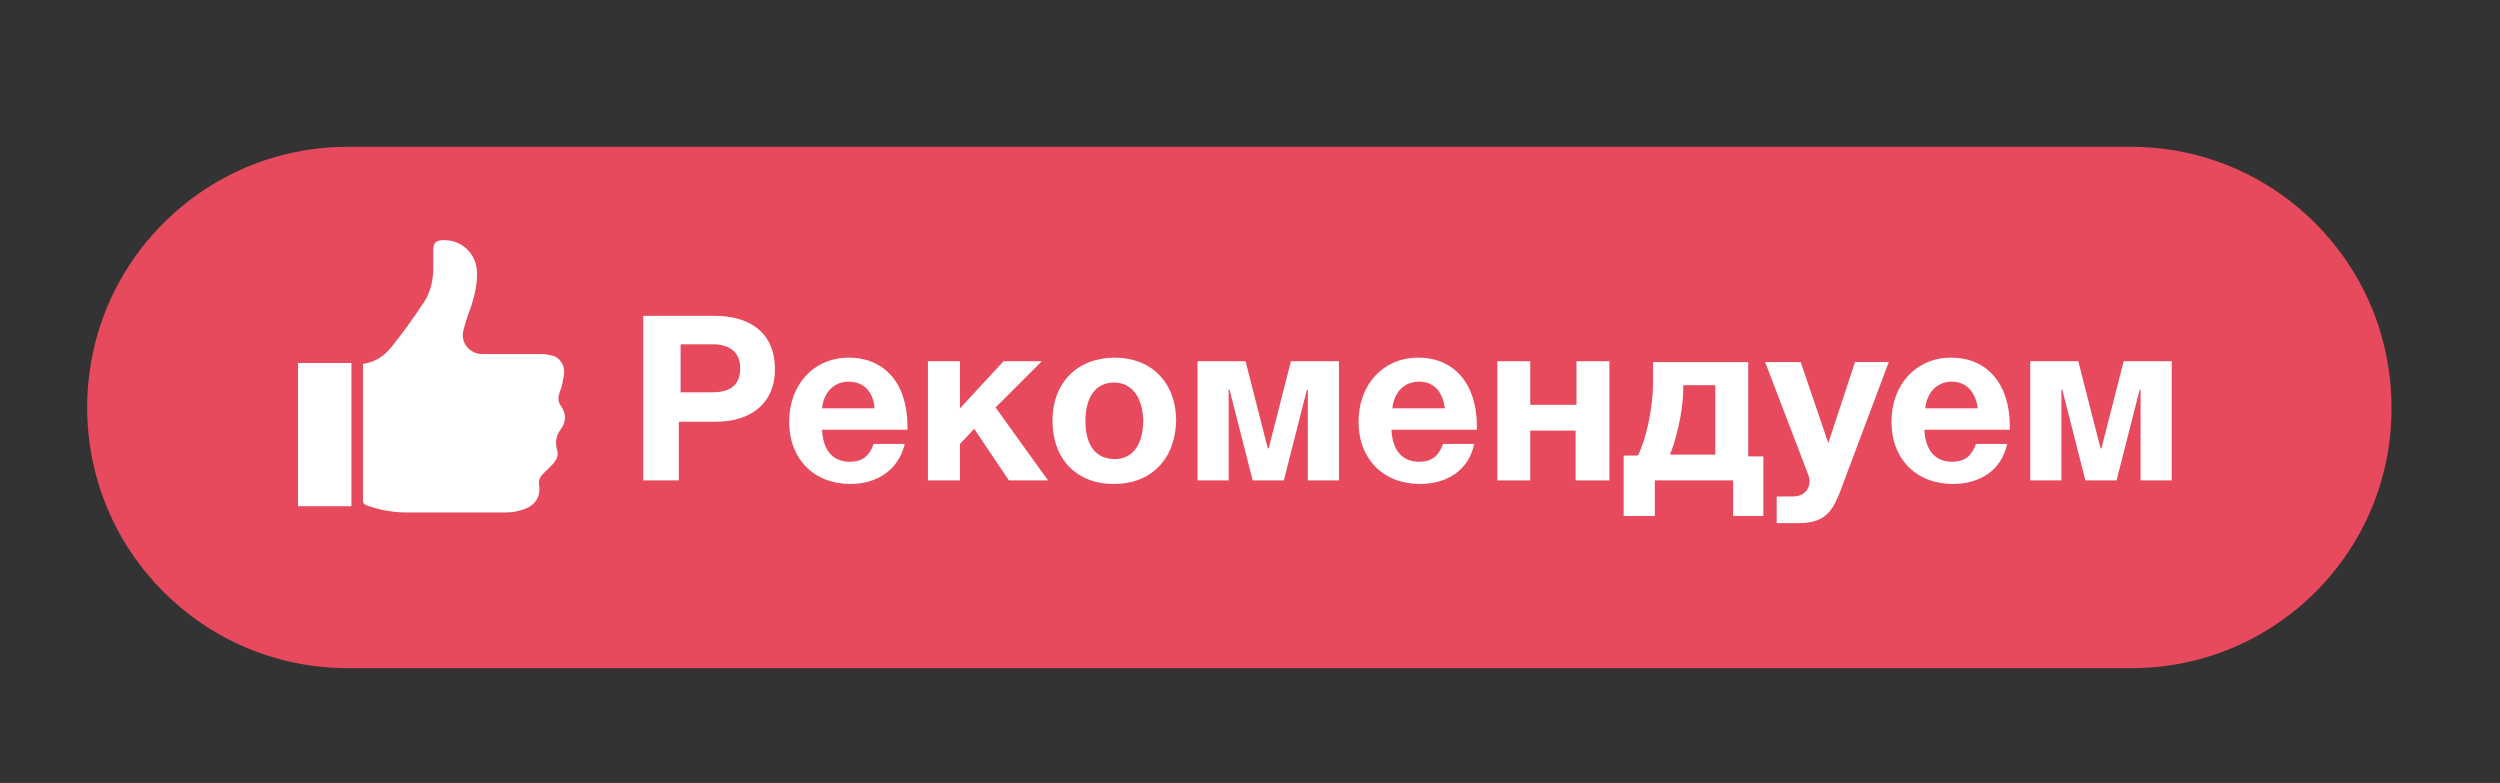 <?xml version="1.0" encoding="utf-8"?>
<!-- Generator: Adobe Illustrator 26.0.1, SVG Export Plug-In . SVG Version: 6.00 Build 0)  -->
<svg version="1.1" id="Слой_1" xmlns="http://www.w3.org/2000/svg" xmlns:xlink="http://www.w3.org/1999/xlink" x="0px" y="0px"
	 viewBox="0 0 281 88" style="enable-background:new 0 0 281 88;" xml:space="preserve">
<rect x="0" y="0" width="281" height="88" fill="#333333" stroke="none"/>
<style type="text/css">
	.st0{fill:#E64A5C;}
	.st1{fill:#FFFFFF;}
	.st2{display:none;}
	.st3{display:inline;fill:#FFFFFF;}
</style>
<g>
	<g>
		<path class="st0" d="M239.6,75.1H39.1c-16.2,0-29.3-13.1-29.3-29.3v0c0-16.2,13.1-29.3,29.3-29.3h200.4
			c16.2,0,29.3,13.1,29.3,29.3v0C268.9,61.9,255.8,75.1,239.6,75.1z"/>
	</g>
	<g>
		<g>
			<g>
				<path class="st1" d="M80.3,35.5c4,0,6.8,1.9,6.8,6c0,4-2.9,5.9-6.6,5.9h-4.2V54h-4V35.5H80.3z M76.4,44.1H80
					c1.8,0,3.2-0.6,3.2-2.7c0-2-1.4-2.7-3.1-2.7h-3.6V44.1z"/>
				<path class="st1" d="M95.6,54.4c-4.1,0-6.9-2.8-6.9-7c0-4.2,2.8-7.2,6.7-7.2c4.1,0,6.6,3,6.6,7.7v0.4h-9.6
					c0.1,2.3,1.2,3.6,3.1,3.6c1.4,0,2.2-0.6,2.7-2h3.5C101,52.8,98.6,54.4,95.6,54.4z M95.4,42.9c-1.6,0-2.8,1.1-3,3h5.9
					C98.2,44.3,97.3,42.9,95.4,42.9z"/>
				<path class="st1" d="M113.4,54l-3.9-5.8l-1.6,1.7V54h-3.6V40.6h3.6v5.3l4.9-5.3h4.3l-5.2,5.2l5.9,8.2H113.4z"/>
				<path class="st1" d="M125.2,54.4c-4.2,0-6.9-2.8-6.9-7.1c0-4.3,2.8-7.1,7-7.1c4.1,0,6.9,2.8,6.9,7.1
					C132.1,51.6,129.4,54.4,125.2,54.4z M125.2,43c-2,0-3.2,1.6-3.2,4.3c0,2.8,1.2,4.3,3.3,4.3c2,0,3.2-1.6,3.2-4.4
					C128.4,44.6,127.2,43,125.2,43z"/>
				<path class="st1" d="M147,54V43.8h-0.1L144.3,54h-3.5l-2.6-10.2h-0.1V54h-3.5V40.6h5.4l2.5,9.8h0.1l2.5-9.8h5.4V54H147z"/>
				<path class="st1" d="M159.6,54.4c-4.1,0-6.9-2.8-6.9-7c0-4.2,2.8-7.2,6.7-7.2c4.1,0,6.6,3,6.6,7.7v0.4h-9.6
					c0.1,2.3,1.2,3.6,3.1,3.6c1.4,0,2.2-0.6,2.7-2h3.5C165.1,52.8,162.7,54.4,159.6,54.4z M159.5,42.9c-1.6,0-2.8,1.1-3,3h5.9
					C162.2,44.3,161.4,42.9,159.5,42.9z"/>
				<path class="st1" d="M177.1,54v-5.6H172V54h-3.7V40.6h3.7v4.9h5.2v-4.9h3.7V54H177.1z"/>
				<path class="st1" d="M194.8,58v-4h-8.8v4h-3.5v-6.8h1.6c0.8-1.5,1.7-5.1,1.7-8.2v-2.3h10.7v10.6h1.7V58H194.8z M192.8,43.3h-3.6
					v0.3c0,2.8-0.9,6.1-1.5,7.5h5.1V43.3z"/>
				<path class="st1" d="M207.3,54c-1.1,3-1.7,4.8-5.1,4.8c-1.1,0-0.7,0-2.5,0v-3h1.8c1.2,0,1.9-0.7,1.9-1.8c0-0.1-0.1-0.4-0.1-0.5
					l-4.9-12.8h4l3.1,9.1l3-9.1h3.8L207.3,54z"/>
				<path class="st1" d="M219.5,54.4c-4.1,0-6.9-2.8-6.9-7c0-4.2,2.8-7.2,6.7-7.2c4.1,0,6.6,3,6.6,7.7v0.4h-9.6
					c0.1,2.3,1.2,3.6,3.1,3.6c1.4,0,2.2-0.6,2.7-2h3.5C225,52.8,222.6,54.4,219.5,54.4z M219.4,42.9c-1.6,0-2.8,1.1-3,3h5.9
					C222.1,44.3,221.2,42.9,219.4,42.9z"/>
				<path class="st1" d="M240.6,54V43.8h-0.1L237.9,54h-3.5l-2.6-10.2h-0.1V54h-3.5V40.6h5.4l2.5,9.8h0.1l2.5-9.8h5.4V54H240.6z"/>
			</g>
		</g>
		<g class="st2">
			<path class="st3" d="M66.7,39.5C64.5,32.1,58,26.8,50.3,26c-0.2,0-0.4-0.1-0.6-0.1c-1,0-1.9,0-2.9,0c-1.8,0.4-3.8,0.7-5.5,1.4
				c-7.1,2.9-11.2,8.2-12.2,15.9c0,0.2-0.1,0.4-0.1,0.7c0,1,0,1.9,0,2.9c0.3,1.4,0.5,2.9,0.9,4.2c2.2,7.4,8.8,12.7,16.4,13.5
				c0.2,0,0.4,0.1,0.6,0.1c1,0,1.9,0,2.9,0c1.9-0.5,3.9-0.7,5.7-1.4c7-2.9,11-8.2,12-15.7c0-0.2,0.1-0.5,0.1-0.7c0-1,0-1.9,0-2.9
				C67.3,42.3,67.2,40.9,66.7,39.5z M48.3,61.3c-8.9,0-16.1-7.2-16.1-16.1c0-8.9,7.2-16.1,16.2-16.1c8.9,0,16,7.2,16,16.2
				C64.4,54.2,57.2,61.3,48.3,61.3z"/>
			<path class="st3" d="M48.3,30.7c-8,0-14.5,6.5-14.5,14.5c0,8,6.5,14.5,14.5,14.5c8,0,14.5-6.5,14.5-14.5
				C62.8,37.2,56.3,30.7,48.3,30.7z M52.1,52.5c-0.7,0.3-1.4,0.5-2.2,0.8c0,0.5,0,1,0,1.5c-0.6,0-1.1,0-1.6,0c0-0.5-0.1-1-0.1-1.4
				c-1.6-0.4-3.2-0.8-4.8-1.2c0.3-1.1,0.5-1.9,0.8-2.7c1.2,0.3,2.3,0.6,3.5,0.8c0.7,0.1,1.5,0,2.1-0.2c0.5-0.2,1-0.8,1.1-1.2
				c0.1-0.5-0.4-1.1-0.8-1.5c-0.4-0.4-1.1-0.5-1.6-0.7c-0.9-0.4-1.9-0.7-2.8-1.2c-3-1.7-3-5.6,0-7.4c0.8-0.4,1.6-0.7,2.5-1
				c0-0.4,0-0.9,0-1.5c0.6,0,1.1,0,1.6,0c0,0.5,0,1,0,1.5c1.4,0.2,2.6,0.5,4,0.7c-0.2,1-0.4,1.8-0.6,2.7c-0.8-0.2-1.6-0.5-2.4-0.6
				c-0.8-0.1-1.6-0.1-2.4,0.1c-0.6,0.1-1.2,0.5-1.1,1.2c0.1,0.5,0.4,1.2,0.8,1.5c0.5,0.4,1.3,0.6,1.9,0.9c1,0.5,2,0.9,2.8,1.6
				C55.7,47.2,55.3,51.1,52.1,52.5z"/>
		</g>
		<g>
			<path class="st1" d="M40.8,40.9c1.4-0.2,2.4-0.9,3.2-1.9c1.3-1.6,2.5-3.3,3.7-5.1c0.7-1.1,1-2.4,1-3.8c0-0.7,0-1.3,0-2
				c0-0.8,0.3-1.1,1.1-1.1c2-0.1,3.6,1.4,3.8,3.3c0.1,1.4-0.2,2.7-0.6,4c-0.3,0.9-0.7,1.9-0.9,2.8c-0.4,1.4,0.7,2.7,2.1,2.7
				c2.2,0,4.5,0,6.7,0c0.4,0,0.9,0.1,1.3,0.2c0.8,0.3,1.3,1.1,1.2,2c-0.1,0.7-0.2,1.4-0.5,2.1c-0.2,0.6-0.2,1.1,0.2,1.6
				c0.6,0.9,0.5,1.8-0.1,2.6c-0.5,0.6-0.6,1.4-0.4,2.2c0.2,0.6,0,1.1-0.4,1.6c-0.4,0.4-0.8,0.8-1.2,1.2c-0.3,0.3-0.5,0.7-0.4,1.2
				c0.2,1.4-0.5,2.4-1.9,2.8c-0.6,0.2-1.2,0.3-1.8,0.3c-3.8,0-7.5,0-11.3,0c-1.5,0-3-0.3-4.4-0.8c-0.2-0.1-0.4-0.2-0.4-0.5
				c0-5.1,0-10.2,0-15.3C40.7,41,40.8,41,40.8,40.9z"/>
			<path class="st1" d="M33.5,40.8c2,0,4,0,6,0c0,5.4,0,10.7,0,16.1c-2,0-4,0-6,0C33.5,51.5,33.5,46.2,33.5,40.8z"/>
		</g>
	</g>
</g>
</svg>

